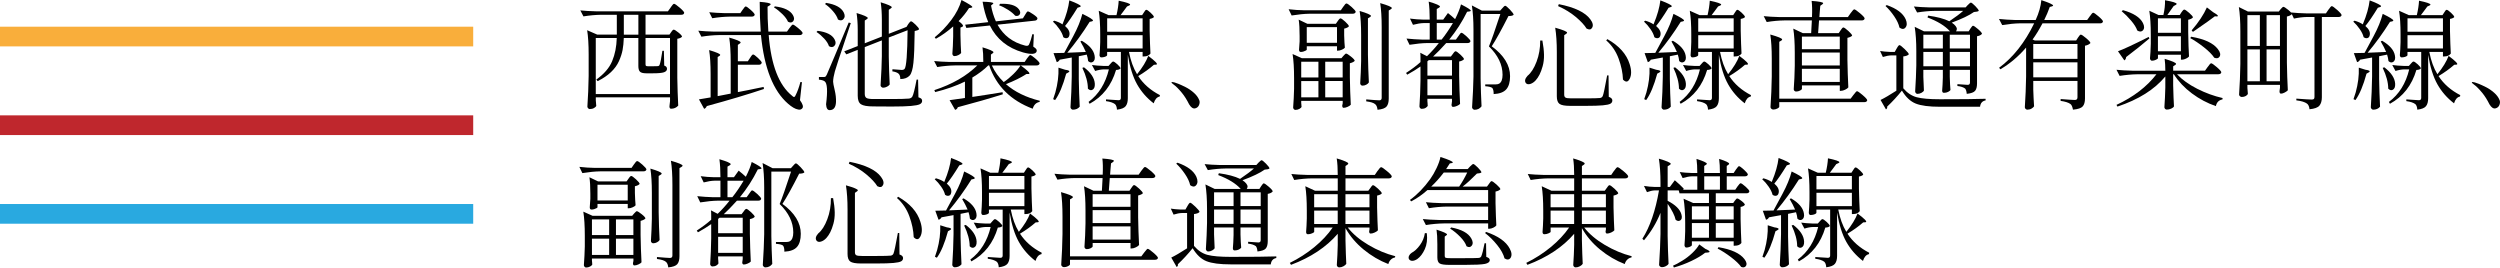 <?xml version="1.0" encoding="UTF-8"?>
<svg id="_レイヤー_2" data-name="レイヤー 2" xmlns="http://www.w3.org/2000/svg" viewBox="0 0 253.78 27.156">
  <defs>
    <style>
      .cls-1 {
        stroke: #f9ae3b;
      }

      .cls-1, .cls-2, .cls-3 {
        fill: none;
        stroke-miterlimit: 10;
        stroke-width: 2px;
      }

      .cls-4 {
        stroke-width: 0px;
      }

      .cls-2 {
        stroke: #bf272d;
      }

      .cls-3 {
        stroke: #29a9e0;
      }
    </style>
  </defs>
  <g id="_レイヤー_1-2" data-name="レイヤー 1">
    <line class="cls-1" y1="3.71" x2="48.036" y2="3.71"/>
    <line class="cls-2" y1="12.71" x2="48.036" y2="12.71"/>
    <line class="cls-3" y1="21.71" x2="48.036" y2="21.71"/>
    <g>
      <path class="cls-4" d="m67.802,1.148l.27-.375c.016-.023.037-.055.064-.094s.051-.07.07-.094.039-.049.059-.076.037-.049.053-.064.033-.029.053-.041.037-.018.053-.018c.078,0,.27.131.574.393s.457.436.457.521c-.023.133-.121.199-.293.199h-3.633v2.016h2.426l.176-.258c.016-.016.033-.039.053-.07s.037-.055.053-.07.031-.033.047-.053.033-.033.053-.041.037-.012.053-.012c.078,0,.238.098.48.293s.363.336.363.422c-.086.102-.246.172-.48.211v3.961c.016.992.047,1.934.094,2.824-.188.211-.43.316-.727.316-.109,0-.164-.082-.164-.246.023-.148.043-.324.059-.527v-.387h-7.535v.316c.023.336.039.523.047.562-.031.07-.107.141-.229.211s-.268.105-.439.105c-.055,0-.107-.027-.158-.082s-.076-.109-.076-.164c.07-1.031.113-2.07.129-3.117v-2.18c0-1.008-.051-1.828-.152-2.461l1.02.445h1.992V1.5h-1.582c-.578.008-1.18.062-1.805.164l-.316-.609c.438.047.973.078,1.605.094h7.289Zm-5.191,2.707h-2.133v5.695h7.535V3.855h-2.484v2.66c0,.086.016.143.047.17s.102.041.211.041h.504c.273,0,.441-.004.504-.012.078-.016.129-.051.152-.105.094-.242.191-.727.293-1.453h.152l.035,1.5c.188.062.281.172.281.328,0,.164-.102.281-.305.352s-.578.105-1.125.105h-.668c-.32,0-.535-.055-.645-.164s-.164-.301-.164-.574v-2.848h-1.477c-.016.453-.057.857-.123,1.213s-.189.734-.369,1.137-.451.775-.814,1.119-.814.648-1.354.914l-.129-.164c.781-.555,1.316-1.176,1.605-1.863s.445-1.473.469-2.355Zm.715-2.355v2.016h1.477V1.5h-1.477Z"/>
      <path class="cls-4" d="m79.884,3.211l.258-.363c.172-.234.285-.352.34-.352.078,0,.264.123.557.369s.439.412.439.498c-.039.133-.141.199-.305.199h-3.141c.242,3.039,1.035,5.094,2.379,6.164.062.062.113.1.152.111s.074.006.105-.018.062-.074.094-.152c.18-.344.344-.793.492-1.348l.152.023-.199,1.828c.281.391.363.66.246.809-.094.125-.227.174-.398.146s-.346-.094-.521-.199-.354-.236-.533-.393c-1.508-1.305-2.426-3.629-2.754-6.973h-4.242c-.578.008-1.18.062-1.805.164l-.316-.609c.438.047.973.078,1.605.094h4.734c-.07-.961-.105-1.969-.105-3.023.742.055,1.113.137,1.113.246,0,.031-.035.07-.105.117l-.211.129c-.008.766.02,1.609.082,2.531h1.887Zm-3.973,3.012l.234-.352c.016-.023.037-.057.064-.1s.049-.074.064-.094.035-.043.059-.07.045-.047.064-.059.037-.018.053-.018c.078,0,.244.119.498.357s.381.4.381.486c-.039.133-.137.199-.293.199h-2.133v2.777c.555-.102,1.426-.277,2.613-.527l.035.211c-1.602.539-3.535,1.117-5.801,1.734-.062.148-.152.242-.27.281l-.527-.961c.031-.008.426-.074,1.184-.199v-2.367c0-1.008-.051-1.82-.152-2.438.758.227,1.133.391,1.125.492,0,.031-.027.066-.082.105l-.176.105v3.973c.141-.031.361-.074.662-.129s.521-.098.662-.129v-3.223c0-1.008-.051-1.828-.152-2.461.773.219,1.16.383,1.16.492,0,.039-.031.078-.094.117l-.188.129v1.664h1.008Zm-.762-4.887l.223-.328c.023-.023.049-.055.076-.094s.051-.072.07-.1.041-.055.064-.082.045-.047.064-.059.037-.018.053-.018c.078,0,.25.119.516.357s.398.4.398.486c-.031.125-.137.188-.316.188h-2.191c-.578.008-1.18.062-1.805.164l-.305-.609c.438.047.969.078,1.594.094h1.559Zm3.422-.586l.082-.105c.953.117,1.566.414,1.84.891.148.258.152.469.012.633-.133.141-.305.152-.516.035-.102-.242-.291-.5-.568-.773s-.561-.5-.85-.68Z"/>
      <path class="cls-4" d="m82.884,3.246l.117-.117c.906.117,1.48.41,1.723.879.141.266.133.48-.023.645-.141.156-.324.168-.551.035-.078-.25-.24-.508-.486-.773s-.506-.488-.779-.668Zm.246,4.57h.516c.047,0,.082-.004.105-.012s.051-.029.082-.064.062-.088.094-.158c.344-.789,1.086-2.555,2.227-5.297l.211.059c-.109.344-.301.92-.574,1.729s-.504,1.498-.691,2.068-.305.941-.352,1.113c-.117.43-.176.777-.176,1.043,0,.117.053.396.158.838s.15.846.135,1.213c-.023.555-.238.832-.645.832-.219,0-.34-.199-.363-.598.172-1.367.121-2.145-.152-2.332-.125-.086-.316-.141-.574-.164v-.27Zm.621-7.406l.105-.117c.922.141,1.516.457,1.781.949.148.281.145.512-.012.691-.141.164-.328.18-.562.047-.078-.266-.248-.549-.51-.85s-.529-.541-.803-.721Zm7.641,7.617c0-.266-.062-.451-.188-.557s-.332-.182-.621-.229l.012-.211c.562.047.875.07.938.07.133,0,.23-.035.293-.105.18-.211.281-1.52.305-3.926l-1.91.738v1.945c.016.992.047,1.934.094,2.824-.047.078-.137.152-.27.223s-.266.105-.398.105c-.062,0-.121-.025-.176-.076s-.082-.104-.082-.158c.078-1.25.121-2.238.129-2.965v-1.605l-1.734.68v4.758c0,.195.057.33.17.404s.357.111.732.111h1.84c.812,0,1.398-.016,1.758-.047.148-.023.258-.09.328-.199.109-.195.254-.77.434-1.723h.152l.035,1.793c.148.047.248.098.299.152s.076.125.076.211c0,.148-.078.262-.234.34s-.457.137-.902.176-1.098.059-1.957.059l-1.863-.012c-.609,0-1.025-.072-1.248-.217s-.334-.432-.334-.861v-4.664l-1.16.457-.211-.305,1.371-.539v-1.641c0-.617-.039-1.188-.117-1.711.75.227,1.129.395,1.137.504,0,.039-.031.078-.094.117l-.211.141v2.309l1.734-.68v-1.711c0-.648-.039-1.238-.117-1.77.742.227,1.117.395,1.125.504,0,.031-.035.07-.105.117l-.199.141v2.438l1.793-.703.035-.012h-.023l.176-.281c.016-.016.035-.041.059-.076s.043-.061.059-.076.033-.035.053-.059.039-.039.059-.047.037-.012.053-.012c.07,0,.223.113.457.34s.352.383.352.469c-.07.078-.219.137-.445.176-.016,1.508-.059,2.586-.129,3.234s-.195,1.074-.375,1.277c-.219.242-.535.363-.949.363Z"/>
      <path class="cls-4" d="m104.013,6.293l.234-.352c.172-.234.281-.352.328-.352.078,0,.258.121.539.363s.422.406.422.492c-.039.133-.141.199-.305.199h-4.547c.289.633.691,1.195,1.207,1.688.328-.219.654-.488.979-.809s.568-.617.732-.891c.75.547,1.031.84.844.879h-.246c-.562.367-1.258.711-2.086,1.031.891.781,2.035,1.344,3.434,1.688l-.012.117c-.352.062-.586.293-.703.691-2.227-.836-3.699-2.301-4.418-4.395h-.094c-.438.438-.977.848-1.617,1.23v1.969c.281-.039.766-.113,1.453-.223s1.227-.195,1.617-.258l.023.211c-1.305.414-2.828.852-4.57,1.312-.031.133-.121.223-.27.27l-.562-.984,1.559-.223v-1.664c-.883.43-1.891.785-3.023,1.066l-.082-.199c1.812-.594,3.266-1.43,4.359-2.508h-2.273c-.562.008-1.16.062-1.793.164l-.316-.609c.438.047.969.078,1.594.094h3.398c0-.609-.027-1.105-.082-1.488.742.227,1.113.395,1.113.504,0,.031-.027.066-.082.105l-.176.129v.75h3.422Zm-9.129-2.508c.609-.492,1.168-1.074,1.676-1.746s.855-1.352,1.043-2.039c.734.383,1.102.621,1.102.715,0,.031-.039.055-.117.07l-.223.035c-.273.438-.625.879-1.055,1.324.383.281.52.465.41.551-.016.008-.035.02-.059.035l-.164.07v.727c.016.781.039,1.398.07,1.852-.047.07-.139.141-.275.211s-.271.105-.404.105c-.062,0-.113-.025-.152-.076s-.059-.107-.059-.17c.039-.445.066-1.031.082-1.758v-1.008c-.555.492-1.141.91-1.758,1.254l-.117-.152Zm8.953-1.922l.211-.34c.016-.031.037-.066.064-.105s.049-.072.064-.1.033-.055.053-.082.039-.047.059-.059.037-.018.053-.018c.078,0,.26.098.545.293s.428.332.428.41c-.016.141-.105.219-.27.234l-3.785.41c.609,1.094,1.543,1.801,2.801,2.121.211.055.344.02.398-.105.133-.289.246-.641.34-1.055l.152.023-.059,1.242c.164.109.268.197.311.264s.053.143.029.229c-.102.289-.562.32-1.383.094-1.57-.453-2.691-1.363-3.363-2.73l-2.391.246-.117-.328,2.344-.258c-.258-.609-.449-1.301-.574-2.074.719.016,1.082.07,1.09.164,0,.023-.027.055-.082.094l-.152.129c.102.562.266,1.098.492,1.605l2.742-.305Zm-2.414-1.324l.094-.152c.969-.039,1.605.145,1.91.551.164.211.184.398.059.562-.102.117-.246.148-.434.094-.164-.195-.404-.395-.721-.598s-.619-.355-.908-.457Z"/>
      <path class="cls-4" d="m107.856,2.473c0-.008.004-.02.012-.035s.012-.027.012-.035c.359-.852.582-1.641.668-2.367.781.297,1.168.496,1.16.598,0,.031-.035.059-.105.082l-.223.07c-.516.844-.938,1.461-1.266,1.852.359.305.508.613.445.926-.039.211-.152.316-.34.316-.094,0-.188-.035-.281-.105-.062-.258-.195-.533-.398-.826s-.422-.545-.656-.756l.129-.094c.336.094.617.219.844.375Zm.258,4.605c.359.047.496.121.41.223-.023.023-.059.047-.105.07l-.188.105c-.328,1.203-.703,2.098-1.125,2.684l-.199-.094c.086-.234.16-.461.223-.68.242-.875.348-1.715.316-2.52l.668.211Zm.223-1.723c1.047-.047,1.676-.074,1.887-.082-.133-.312-.316-.668-.551-1.066l.141-.07c.773.453,1.207.957,1.301,1.512.062.32-.004.535-.199.645-.141.086-.293.055-.457-.094-.023-.227-.07-.445-.141-.656-.094.016-.229.043-.404.082s-.311.066-.404.082v2.309c.016.977.047,1.914.094,2.812-.164.203-.398.305-.703.305-.055,0-.107-.027-.158-.082s-.076-.109-.076-.164c.07-1.031.113-2.07.129-3.117v-1.934c-.68.125-1.086.199-1.219.223-.078.141-.18.223-.305.246l-.328-.914c.117,0,.48-.008,1.09-.023.141-.25.445-.816.914-1.699.438-.812.746-1.566.926-2.262.719.344,1.078.57,1.078.68,0,.031-.039.059-.117.082l-.223.047c-.703,1.125-1.461,2.172-2.273,3.141Zm1.535,1.535l.164-.059c.703.539,1.07,1.098,1.102,1.676.016.328-.074.535-.27.621-.141.062-.285.02-.434-.129,0-.625-.188-1.328-.562-2.109Zm2.695.152h-.504c-.281.008-.578.062-.891.164l-.328-.609c.32.047.707.078,1.16.094h.527l.188-.211c.016-.016.039-.041.07-.076s.057-.062.076-.082.041-.037.064-.053.047-.023.07-.023c.078,0,.223.096.434.287s.316.33.316.416c-.078.094-.23.145-.457.152-.461,1.562-1.355,2.707-2.684,3.434l-.105-.188c1.031-.773,1.719-1.875,2.062-3.305Zm3.375-5.508l.176-.27c.016-.023.037-.055.064-.094s.047-.068.059-.088.029-.039.053-.059.047-.029.07-.029c.078,0,.227.102.445.305s.328.348.328.434c-.07.086-.215.148-.434.188v1.207c.023,1,.051,1.77.082,2.309-.141.195-.367.293-.68.293h-.117v-.457h-1.383c.172.891.445,1.645.82,2.262.555-.688.934-1.309,1.137-1.863.711.531.992.824.844.879-.023.008-.047.012-.07.012l-.199.012c-.453.398-.984.781-1.594,1.148.523.805,1.258,1.449,2.203,1.934l-.023.141c-.281.055-.484.285-.609.691-.703-.539-1.266-1.184-1.688-1.934s-.734-1.746-.938-2.988v4.406c0,.352-.072.619-.217.803s-.439.303-.885.357c-.016-.266-.082-.453-.199-.562-.195-.148-.5-.25-.914-.305v-.176c.711.055,1.137.082,1.277.082.156,0,.234-.078.234-.234v-4.664h-1.395v.328c0,.023-.023.053-.07.088s-.119.066-.217.094-.205.041-.322.041c-.047,0-.086-.023-.117-.07s-.047-.102-.047-.164c.031-.336.055-.777.07-1.324v-.773c0-.992-.051-1.793-.152-2.402l.996.445h.809c.125-.531.199-1.02.223-1.465.781.164,1.168.297,1.16.398,0,.031-.035.062-.105.094l-.211.094c-.062.094-.172.242-.328.445s-.266.348-.328.434h2.191Zm.047,1.688v-1.359h-3.598v1.359h3.598Zm-3.598.352v1.348h3.598v-1.348h-3.598Z"/>
      <path class="cls-4" d="m120.712,10.594c-.234-.469-.48-.859-.738-1.172-.328-.398-.609-.68-.844-.844-.148-.109-.219-.18-.211-.211.016-.055.117-.055.305,0,.07.016.203.062.398.141s.438.189.727.334.564.332.826.562.443.471.545.721c.078.148.08.32.006.516s-.213.316-.416.363c-.211.039-.41-.098-.598-.41Z"/>
      <path class="cls-4" d="m137.305,1.395h-4.395c-.508.008-1.105.066-1.793.176l-.305-.633c.531.062,1.062.098,1.594.105h3.703l.234-.34c.016-.023.037-.051.064-.082s.049-.059.064-.082.033-.049.053-.076.037-.047.053-.059.033-.023.053-.035.037-.018.053-.018c.078,0,.254.121.527.363s.41.406.41.492c-.031.125-.137.188-.316.188Zm-5.215,8.848v.223c.008.055.014.109.018.164s.006.096.006.123.004.053.012.076c-.016.078-.088.152-.217.223s-.268.105-.416.105c-.055,0-.105-.025-.152-.076s-.07-.107-.07-.17c.047-.617.078-1.246.094-1.887v-1.09c0-1-.051-1.816-.152-2.449l.938.422h4.02l.188-.223c.148-.164.242-.246.281-.246.078,0,.244.102.498.305s.381.348.381.434c-.07.094-.234.176-.492.246v1.43c.016.984.047,1.91.094,2.777-.055.07-.158.141-.311.211s-.291.105-.416.105c-.094,0-.141-.078-.141-.234.008-.008.023-.082.047-.223v-.246h-4.207Zm3.516-7.828l.188-.27c.016-.023.039-.057.07-.1s.057-.074.076-.094.041-.039.064-.059.047-.029.07-.029c.078,0,.24.113.486.34s.369.383.369.469c-.078.102-.238.18-.48.234v.68c.016.539.039.957.07,1.254-.039.062-.135.129-.287.199s-.291.105-.416.105h-.094v-.445h-3.07v.34c0,.023-.029.053-.088.088s-.137.068-.234.1-.193.047-.287.047c-.117,0-.176-.078-.176-.234.016-.109.035-.391.059-.844v-.539c0-.703-.031-1.258-.094-1.664l.879.422h2.895Zm-1.77,5.449v-1.594h-1.746v1.594h1.746Zm0,.363h-1.746v1.652h1.746v-1.652Zm-1.184-5.473v1.594h3.07v-1.594h-3.07Zm3.645,5.109v-1.594h-1.77v1.594h1.77Zm-1.77.363v1.652h1.77v-1.652h-1.77Zm3.645-2.027v-2.625c0-1.008-.051-1.828-.152-2.461.766.227,1.148.395,1.148.504,0,.039-.031.078-.094.117l-.211.129v3.691c.016.977.047,1.914.094,2.812-.047.086-.133.162-.258.229s-.254.1-.387.1c-.07,0-.127-.025-.17-.076s-.064-.107-.064-.17c.047-.734.078-1.484.094-2.25Zm2.086,3.727V2.777c0-1.008-.051-1.828-.152-2.461.789.227,1.184.395,1.184.504,0,.031-.035.07-.105.117l-.211.129v8.941c0,.359-.072.627-.217.803s-.451.287-.92.334c-.031-.273-.109-.461-.234-.562-.156-.141-.461-.238-.914-.293v-.199c.734.062,1.176.094,1.324.094.164,0,.246-.086.246-.258Z"/>
      <path class="cls-4" d="m147.278,5.742l.199-.258c.016-.023.039-.057.07-.1s.057-.074.076-.094.041-.039.064-.059.047-.029.07-.029c.078,0,.24.113.486.34s.369.383.369.469c-.094.109-.258.188-.492.234v1.477c.016.992.047,1.934.094,2.824-.055.07-.158.139-.311.205s-.283.1-.393.1-.164-.078-.164-.234c.008-.031.014-.061.018-.088s.008-.062.012-.105.01-.084.018-.123v-.27h-2.496v.246c.008.07.014.137.018.199s.006.111.006.146.004.068.012.1c-.023.078-.092.152-.205.223s-.252.105-.416.105c-.055,0-.105-.025-.152-.076s-.07-.107-.07-.17c.055-.789.09-1.66.105-2.613v-1.441c-.398.281-.848.559-1.348.832l-.117-.176c.578-.375,1.066-.742,1.465-1.102v-.445c0-.227-.008-.395-.023-.504l.68.352c.43-.414.832-.859,1.207-1.336h-1.184c-.508.008-1.105.066-1.793.176l-.305-.633c.531.055,1.059.09,1.582.105h.773v-1.676h-.609c-.312.008-.676.066-1.09.176l-.305-.633c.453.062.91.098,1.371.105h.633c0-.727-.035-1.336-.105-1.828.766.227,1.148.395,1.148.504,0,.031-.035.07-.105.117l-.223.129v1.078h.656l.48-.668c.258.203.5.41.727.621.297-.586.496-1.086.598-1.5.656.328.988.543.996.645,0,.031-.043.055-.129.07l-.246.035c-.508,1.023-1.113,1.965-1.816,2.824h.68l.246-.34c.023-.031.061-.084.111-.158s.09-.125.117-.152.057-.041.088-.041c.078,0,.25.121.516.363s.398.406.398.492c-.031.125-.129.188-.293.188h-2.168c-.531.586-.977,1.043-1.336,1.371h1.805Zm.117,1.934v-1.57h-2.355l-.141.117v1.453h2.496Zm-2.496.363v1.629h2.496v-1.629h-2.496Zm2.59-5.695h-1.641v1.676h.492c.367-.453.75-1.012,1.148-1.676Zm4.816-.926h-2.004v6.562c.016.977.047,1.914.094,2.812-.172.234-.41.352-.715.352-.055,0-.109-.027-.164-.082s-.082-.109-.082-.164c.078-1.18.125-2.219.141-3.117V3.012c0-.961-.055-1.781-.164-2.461l1.02.527h1.852l.223-.246c.023-.023.051-.053.082-.088s.057-.062.076-.082.041-.037.064-.053.047-.023.07-.023c.07,0,.23.131.48.393s.375.436.375.521c-.078.086-.254.129-.527.129-.719,1.414-1.285,2.438-1.699,3.07,1.242.914,1.863,1.926,1.863,3.035,0,.594-.127,1.037-.381,1.33s-.682.455-1.283.486c0-.305-.047-.512-.141-.621-.117-.094-.355-.152-.715-.176v-.188h1.078c.133,0,.242-.023.328-.07.234-.133.352-.434.352-.902,0-1.023-.461-1.984-1.383-2.883.234-.547.621-1.645,1.16-3.293Z"/>
      <path class="cls-4" d="m156.348,4.113h.223c.102.547.156,1.029.164,1.447s-.037.803-.135,1.154-.205.641-.322.867-.246.418-.387.574c-.172.188-.355.311-.551.369s-.344.029-.445-.088c-.148-.203-.094-.449.164-.738.359-.289.666-.768.92-1.436s.377-1.385.369-2.15Zm1.688,5.66v-4.5c0-.961-.055-1.781-.164-2.461.805.227,1.207.395,1.207.504,0,.039-.031.078-.094.117l-.199.141v6.035c0,.148.045.248.135.299s.283.076.58.076h1.5c.734,0,1.207-.012,1.418-.035.141-.023.234-.094.281-.211.078-.18.227-.875.445-2.086h.141l.023,2.18c.242.078.363.199.363.363,0,.148-.066.26-.199.334s-.391.129-.773.164-.953.053-1.711.053h-1.594c-.539,0-.9-.066-1.084-.199s-.275-.391-.275-.773Zm.164-9.246l.035-.105c1.617.32,2.684.832,3.199,1.535.258.344.32.629.188.855-.109.195-.285.23-.527.105-.016,0-.027-.004-.035-.012-.219-.359-.584-.754-1.096-1.184s-1.111-.797-1.799-1.102l.035-.094Zm4.969,3.445c1.195.68,1.949,1.527,2.262,2.543.195.609.195,1.105,0,1.488-.141.273-.312.344-.516.211-.055-.031-.109-.078-.164-.141-.023-.672-.17-1.377-.439-2.115s-.689-1.357-1.26-1.857l.117-.129Z"/>
      <path class="cls-4" d="m167.856,2.473c0-.008.004-.02.012-.035s.012-.027.012-.035c.359-.852.582-1.641.668-2.367.781.297,1.168.496,1.16.598,0,.031-.035.059-.105.082l-.223.07c-.516.844-.938,1.461-1.266,1.852.359.305.508.613.445.926-.039.211-.152.316-.34.316-.094,0-.188-.035-.281-.105-.062-.258-.195-.533-.398-.826s-.422-.545-.656-.756l.129-.094c.336.094.617.219.844.375Zm.258,4.605c.359.047.496.121.41.223-.023.023-.059.047-.105.07l-.188.105c-.328,1.203-.703,2.098-1.125,2.684l-.199-.094c.086-.234.16-.461.223-.68.242-.875.348-1.715.316-2.52l.668.211Zm.223-1.723c1.047-.047,1.676-.074,1.887-.082-.133-.312-.316-.668-.551-1.066l.141-.07c.773.453,1.207.957,1.301,1.512.062.32-.004.535-.199.645-.141.086-.293.055-.457-.094-.023-.227-.07-.445-.141-.656-.094.016-.229.043-.404.082s-.311.066-.404.082v2.309c.016.977.047,1.914.094,2.812-.164.203-.398.305-.703.305-.055,0-.107-.027-.158-.082s-.076-.109-.076-.164c.07-1.031.113-2.07.129-3.117v-1.934c-.68.125-1.086.199-1.219.223-.078.141-.18.223-.305.246l-.328-.914c.117,0,.48-.008,1.09-.023.141-.25.445-.816.914-1.699.438-.812.746-1.566.926-2.262.719.344,1.078.57,1.078.68,0,.031-.039.059-.117.082l-.223.047c-.703,1.125-1.461,2.172-2.273,3.141Zm1.535,1.535l.164-.059c.703.539,1.07,1.098,1.102,1.676.016.328-.074.535-.27.621-.141.062-.285.02-.434-.129,0-.625-.188-1.328-.562-2.109Zm2.695.152h-.504c-.281.008-.578.062-.891.164l-.328-.609c.32.047.707.078,1.16.094h.527l.188-.211c.016-.016.039-.041.07-.076s.057-.062.076-.082.041-.037.064-.053.047-.023.07-.023c.078,0,.223.096.434.287s.316.33.316.416c-.078.094-.23.145-.457.152-.461,1.562-1.355,2.707-2.684,3.434l-.105-.188c1.031-.773,1.719-1.875,2.062-3.305Zm3.375-5.508l.176-.27c.016-.023.037-.055.064-.094s.047-.068.059-.088.029-.039.053-.059.047-.029.07-.029c.078,0,.227.102.445.305s.328.348.328.434c-.07.086-.215.148-.434.188v1.207c.023,1,.051,1.77.082,2.309-.141.195-.367.293-.68.293h-.117v-.457h-1.383c.172.891.445,1.645.82,2.262.555-.688.934-1.309,1.137-1.863.711.531.992.824.844.879-.023.008-.047.012-.07.012l-.199.012c-.453.398-.984.781-1.594,1.148.523.805,1.258,1.449,2.203,1.934l-.023.141c-.281.055-.484.285-.609.691-.703-.539-1.266-1.184-1.688-1.934s-.734-1.746-.938-2.988v4.406c0,.352-.072.619-.217.803s-.439.303-.885.357c-.016-.266-.082-.453-.199-.562-.195-.148-.5-.25-.914-.305v-.176c.711.055,1.137.082,1.277.082.156,0,.234-.078.234-.234v-4.664h-1.395v.328c0,.023-.023.053-.07.088s-.119.066-.217.094-.205.041-.322.041c-.047,0-.086-.023-.117-.07s-.047-.102-.047-.164c.031-.336.055-.777.07-1.324v-.773c0-.992-.051-1.793-.152-2.402l.996.445h.809c.125-.531.199-1.02.223-1.465.781.164,1.168.297,1.16.398,0,.031-.035.062-.105.094l-.211.094c-.062.094-.172.242-.328.445s-.266.348-.328.434h2.191Zm.047,1.688v-1.359h-3.598v1.359h3.598Zm-3.598.352v1.348h3.598v-1.348h-3.598Z"/>
      <path class="cls-4" d="m186.653,3.363l.188-.281c.016-.016.033-.039.053-.07s.035-.055.047-.07.027-.035.047-.059.035-.041.047-.053.025-.021.041-.029.031-.012.047-.012c.078,0,.246.117.504.352s.387.395.387.48c-.086.094-.246.168-.48.223v2.215c.016.977.047,1.914.094,2.812-.055.078-.162.156-.322.234s-.303.117-.428.117h-.117v-.551h-3.844v.34c0,.055-.062.115-.188.182s-.262.1-.41.1c-.062,0-.117-.023-.164-.07s-.07-.102-.07-.164c.055-.727.09-1.52.105-2.379v-1.312c0-1.008-.051-1.828-.152-2.461l.961.457h.855c.023-.359.047-.789.07-1.289h-2.777c-.578.008-1.18.062-1.805.164l-.305-.598c.438.047.969.078,1.594.094h3.305c.031-.68.02-1.227-.035-1.641.773.055,1.164.133,1.172.234,0,.031-.031.07-.094.117l-.199.141c-.016.133-.033.334-.053.604s-.033.451-.041.545h2.895l.27-.387c.023-.031.053-.068.088-.111s.064-.08.088-.111.047-.061.07-.088.047-.049.07-.064.043-.023.059-.023c.078,0,.273.133.586.398s.469.441.469.527c-.023.133-.125.199-.305.199h-4.324c-.023.414-.055.844-.094,1.289h2.098Zm-6.035,6.656h7.242l.281-.375c.195-.258.316-.387.363-.387.078,0,.271.133.58.398s.463.441.463.527c-.031.125-.133.188-.305.188h-8.625v.457c0,.062-.066.127-.199.193s-.27.1-.41.1c-.07,0-.135-.025-.193-.076s-.088-.107-.088-.17c.07-1.031.113-2.07.129-3.117v-1.793c0-1.008-.051-1.828-.152-2.461.805.227,1.207.395,1.207.504,0,.039-.031.078-.094.117l-.199.117v5.777Zm6.141-5.027v-1.277h-3.844v1.277h3.844Zm0,.34h-3.844v1.312h3.844v-1.312Zm-3.844,1.652v1.336h3.844v-1.336h-3.844Z"/>
      <path class="cls-4" d="m192.337,5.273l.199-.352c.016-.023.035-.057.059-.1s.043-.074.059-.094.033-.043.053-.07.039-.047.059-.059.037-.018.053-.018c.07,0,.246.135.527.404s.422.447.422.533c-.094.109-.281.18-.562.211v3.234c.398.469.852.771,1.359.908s1.297.205,2.367.205c2.148,0,3.691-.016,4.629-.047v.164c-.336.062-.523.277-.562.645h-4.066c-1.102,0-1.922-.107-2.461-.322s-1.008-.654-1.406-1.318c-.461.578-.961,1.121-1.5,1.629.031.109-.008.203-.117.281l-.551-.961c.391-.188.926-.5,1.605-.938v-3.586h-.504c-.266.008-.555.062-.867.164l-.281-.609c.281.047.617.078,1.008.094h.48Zm-.938-4.664l.129-.094c1.008.352,1.648.832,1.922,1.441.156.367.145.652-.035.855-.156.172-.355.168-.598-.012-.07-.344-.246-.723-.527-1.137s-.578-.766-.891-1.055Zm8.449,2.566l.176-.281c.125-.188.211-.281.258-.281.078,0,.25.115.516.346s.398.389.398.475c-.102.125-.27.207-.504.246v4.793c0,.336-.064.584-.193.744s-.412.264-.85.311c-.023-.258-.078-.438-.164-.539-.18-.133-.441-.219-.785-.258v-.188c.562.047.91.07,1.043.07.156,0,.234-.078.234-.234v-1.289h-2.051v.703c.016.578.039,1.027.07,1.348-.039.062-.119.125-.24.188s-.264.094-.428.094c-.117,0-.176-.078-.176-.234.031-.336.055-.777.07-1.324v-.773h-1.98v.715c.023.75.043,1.211.059,1.383-.031.078-.113.154-.246.229s-.273.111-.422.111c-.055,0-.105-.027-.152-.082s-.07-.109-.07-.164c.062-.961.102-1.844.117-2.648v-1.453c0-.961-.055-1.781-.164-2.461l.938.457h2.648l-.023-.023c-.492-.539-1.246-1-2.262-1.383l.059-.188c.914.125,1.633.316,2.156.574.648-.438,1.117-.789,1.406-1.055h-2.883c-.562.008-1.16.062-1.793.164l-.328-.609c.438.047.969.078,1.594.094h3.656l.211-.234c.172-.172.277-.258.316-.258.07,0,.223.119.457.357s.352.4.352.486c-.07.062-.234.102-.492.117-.469.336-1.219.695-2.25,1.078.172.109.303.225.393.346s.131.223.123.305-.035.158-.082.229h1.289Zm-2.625,1.746v-1.395h-1.98v1.395h1.98Zm-1.98.352v1.453h1.98v-1.453h-1.98Zm4.734-.352v-1.395h-2.051v1.395h2.051Zm-2.051.352v1.453h2.051v-1.453h-2.051Z"/>
      <path class="cls-4" d="m210.759,4.102l.188-.293c.016-.016.033-.039.053-.07s.035-.055.047-.07.027-.035.047-.059.035-.041.047-.053.025-.021.041-.029.031-.012.047-.012c.078,0,.26.121.545.363s.428.406.428.492c-.117.133-.301.223-.551.27v5.355c0,.359-.076.627-.229.803s-.482.287-.99.334c-.055-.297-.141-.488-.258-.574-.203-.148-.535-.254-.996-.316v-.188c.797.062,1.281.094,1.453.094s.258-.09.258-.27v-1.664h-4.488v.891c.016.531.043,1.094.082,1.688-.047.078-.133.154-.258.229s-.27.111-.434.111c-.055,0-.109-.025-.164-.076s-.082-.107-.082-.17c.07-1.031.113-2.07.129-3.117v-2.941c-.789.914-1.66,1.648-2.613,2.203l-.129-.152c1.43-1.062,2.617-2.566,3.562-4.512h-1.441c-.516.008-1.117.066-1.805.176l-.328-.621c.523.055,1.059.09,1.605.105h2.121c.328-.719.52-1.391.574-2.016.797.266,1.195.449,1.195.551,0,.031-.039.059-.117.082l-.223.059c-.156.445-.344.887-.562,1.324h4.359l.258-.363c.023-.023.051-.057.082-.1s.057-.078.076-.105.041-.055.064-.082.047-.049.07-.064.043-.023.059-.023c.078,0,.264.127.557.381s.439.424.439.51c-.031.125-.129.188-.293.188h-5.848c-.344.648-.68,1.195-1.008,1.641l.223.094h4.207Zm.129,1.875v-1.512h-4.488v1.512h4.488Zm-4.488.352v1.523h4.488v-1.523h-4.488Z"/>
      <path class="cls-4" d="m223.837,7.172l.27-.375c.023-.023.051-.057.082-.1s.057-.078.076-.105.041-.055.064-.082.047-.049.07-.064.043-.023.059-.023c.078,0,.27.131.574.393s.457.436.457.521c-.023.133-.125.199-.305.199h-4.195c.523.555,1.209,1.047,2.057,1.477s1.705.742,2.572.938l-.012.141c-.367.07-.59.297-.668.68-.867-.297-1.678-.727-2.432-1.289s-1.365-1.211-1.834-1.945h-.07v1.113c.023.93.051,1.645.082,2.145-.039.086-.133.162-.281.229s-.297.1-.445.1c-.07,0-.129-.025-.176-.076s-.07-.107-.07-.17c.047-.656.078-1.32.094-1.992v-1.125c-1.102,1.328-2.723,2.348-4.863,3.059l-.094-.176c1.719-.797,3.07-1.832,4.055-3.105h-1.945c-.562.008-1.16.062-1.793.164l-.316-.621c.438.047.969.078,1.594.094h3.363c0-.453-.023-.855-.07-1.207.781.234,1.168.406,1.16.516,0,.039-.031.078-.094.117l-.199.129v.445h3.234Zm-8.191-1.043c-.219-.305-.434-.613-.645-.926.562-.203,1.602-.688,3.117-1.453l.07.152c-.68.586-1.465,1.215-2.355,1.887-.023.172-.086.285-.188.34Zm-.27-4.992l.129-.105c1.062.297,1.738.73,2.027,1.301.164.328.16.582-.012.762-.148.141-.336.141-.562,0-.102-.297-.309-.629-.621-.996s-.633-.688-.961-.961Zm5.895.387l.176-.281c.016-.016.035-.041.059-.076s.043-.061.059-.076.033-.035.053-.059.039-.039.059-.047.037-.012.053-.012c.078,0,.244.111.498.334s.381.377.381.463c-.094.109-.254.188-.48.234v1.266c.016,1.047.043,1.867.082,2.461-.047.07-.146.143-.299.217s-.283.111-.393.111h-.129v-.504h-2.332v.352c0,.039-.066.092-.199.158s-.27.1-.41.1c-.055,0-.102-.025-.141-.076s-.059-.107-.059-.17c.039-.367.066-.867.082-1.5v-.867c0-1.008-.051-1.828-.152-2.461l.938.434h.492c.125-.539.18-1.039.164-1.5.789.141,1.184.266,1.184.375,0,.031-.035.066-.105.105l-.199.105c-.062.094-.172.248-.328.463s-.262.365-.316.451h1.266Zm.117,1.805v-1.465h-2.332v1.465h2.332Zm-2.332.352v1.523h2.332v-1.523h-2.332Zm3.281.188l.094-.141c1.344.227,2.246.645,2.707,1.254.25.32.305.582.164.785-.109.156-.285.188-.527.094-.211-.32-.559-.672-1.043-1.055s-.949-.695-1.395-.938Zm.141-.785c.711-.828,1.227-1.605,1.547-2.332l.645.492c.344.195.5.324.469.387-.008.023-.043.035-.105.035l-.199-.012c-.25.203-.992.73-2.227,1.582l-.129-.152Z"/>
      <path class="cls-4" d="m228.138,8.613v.316c.023.352.039.547.047.586-.023.086-.094.162-.211.229s-.254.1-.41.1c-.062,0-.123-.025-.182-.076s-.088-.104-.088-.158c.07-1.031.113-2.07.129-3.117v-3.316c0-1.008-.051-1.828-.152-2.461l.926.457h3.129l.188-.246c.141-.156.23-.234.27-.234.078,0,.242.102.492.305s.375.348.375.434c-.086.109-.254.191-.504.246v4.664c.016.992.047,1.934.094,2.824-.062.07-.166.145-.311.223s-.271.117-.381.117c-.102,0-.152-.082-.152-.246l.047-.352v-.293h-3.305Zm1.266-3.949V1.535h-1.266v3.129h1.266Zm0,.352h-1.266v3.234h1.266v-3.234Zm2.039-.352V1.535h-1.359v3.129h1.359Zm-1.359.352v3.234h1.359v-3.234h-1.359Zm4.863-3.293h-.738c-.43.008-.879.062-1.348.164l-.293-.621c.438.047.969.078,1.594.094h1.945l.246-.363c.023-.023.051-.057.082-.1s.057-.078.076-.105.041-.055.064-.082.047-.049.07-.064.043-.023.059-.023c.078,0,.264.131.557.393s.439.436.439.521c-.031.125-.133.188-.305.188h-1.699v8.145c0,.367-.082.65-.246.85s-.5.322-1.008.369c-.031-.281-.117-.473-.258-.574-.211-.156-.57-.266-1.078-.328v-.176c.859.062,1.379.094,1.559.094.109,0,.184-.021.223-.064s.059-.111.059-.205V1.723Z"/>
      <path class="cls-4" d="m239.856,2.473c0-.008.004-.02.012-.035s.012-.027.012-.035c.359-.852.582-1.641.668-2.367.781.297,1.168.496,1.16.598,0,.031-.035.059-.105.082l-.223.07c-.516.844-.938,1.461-1.266,1.852.359.305.508.613.445.926-.039.211-.152.316-.34.316-.094,0-.188-.035-.281-.105-.062-.258-.195-.533-.398-.826s-.422-.545-.656-.756l.129-.094c.336.094.617.219.844.375Zm.258,4.605c.359.047.496.121.41.223-.023.023-.059.047-.105.07l-.188.105c-.328,1.203-.703,2.098-1.125,2.684l-.199-.094c.086-.234.16-.461.223-.68.242-.875.348-1.715.316-2.52l.668.211Zm.223-1.723c1.047-.047,1.676-.074,1.887-.082-.133-.312-.316-.668-.551-1.066l.141-.07c.773.453,1.207.957,1.301,1.512.062.32-.004.535-.199.645-.141.086-.293.055-.457-.094-.023-.227-.07-.445-.141-.656-.094.016-.229.043-.404.082s-.311.066-.404.082v2.309c.016.977.047,1.914.094,2.812-.164.203-.398.305-.703.305-.055,0-.107-.027-.158-.082s-.076-.109-.076-.164c.07-1.031.113-2.07.129-3.117v-1.934c-.68.125-1.086.199-1.219.223-.078.141-.18.223-.305.246l-.328-.914c.117,0,.48-.008,1.09-.023.141-.25.445-.816.914-1.699.438-.812.746-1.566.926-2.262.719.344,1.078.57,1.078.68,0,.031-.039.059-.117.082l-.223.047c-.703,1.125-1.461,2.172-2.273,3.141Zm1.535,1.535l.164-.059c.703.539,1.07,1.098,1.102,1.676.016.328-.074.535-.27.621-.141.062-.285.02-.434-.129,0-.625-.188-1.328-.562-2.109Zm2.695.152h-.504c-.281.008-.578.062-.891.164l-.328-.609c.32.047.707.078,1.16.094h.527l.188-.211c.016-.016.039-.041.07-.076s.057-.062.076-.082.041-.037.064-.053.047-.023.07-.023c.078,0,.223.096.434.287s.316.33.316.416c-.078.094-.23.145-.457.152-.461,1.562-1.355,2.707-2.684,3.434l-.105-.188c1.031-.773,1.719-1.875,2.062-3.305Zm3.375-5.508l.176-.27c.016-.023.037-.055.064-.094s.047-.068.059-.088.029-.039.053-.059.047-.029.07-.029c.078,0,.227.102.445.305s.328.348.328.434c-.07.086-.215.148-.434.188v1.207c.023,1,.051,1.77.082,2.309-.141.195-.367.293-.68.293h-.117v-.457h-1.383c.172.891.445,1.645.82,2.262.555-.688.934-1.309,1.137-1.863.711.531.992.824.844.879-.023.008-.047.012-.07.012l-.199.012c-.453.398-.984.781-1.594,1.148.523.805,1.258,1.449,2.203,1.934l-.023.141c-.281.055-.484.285-.609.691-.703-.539-1.266-1.184-1.688-1.934s-.734-1.746-.938-2.988v4.406c0,.352-.072.619-.217.803s-.439.303-.885.357c-.016-.266-.082-.453-.199-.562-.195-.148-.5-.25-.914-.305v-.176c.711.055,1.137.082,1.277.082.156,0,.234-.078.234-.234v-4.664h-1.395v.328c0,.023-.023.053-.07.088s-.119.066-.217.094-.205.041-.322.041c-.047,0-.086-.023-.117-.07s-.047-.102-.047-.164c.031-.336.055-.777.07-1.324v-.773c0-.992-.051-1.793-.152-2.402l.996.445h.809c.125-.531.199-1.02.223-1.465.781.164,1.168.297,1.16.398,0,.031-.035.062-.105.094l-.211.094c-.062.094-.172.242-.328.445s-.266.348-.328.434h2.191Zm.047,1.688v-1.359h-3.598v1.359h3.598Zm-3.598.352v1.348h3.598v-1.348h-3.598Z"/>
      <path class="cls-4" d="m252.712,10.594c-.234-.469-.48-.859-.738-1.172-.328-.398-.609-.68-.844-.844-.148-.109-.219-.18-.211-.211.016-.055.117-.055.305,0,.07.016.203.062.398.141s.438.189.727.334.564.332.826.562.443.471.545.721c.078.148.08.32.006.516s-.213.316-.416.363c-.211.039-.41-.098-.598-.41Z"/>
      <path class="cls-4" d="m65.305,17.395h-4.395c-.508.008-1.105.066-1.793.176l-.305-.633c.531.062,1.062.098,1.594.105h3.703l.234-.34c.016-.023.037-.051.064-.082s.049-.059.064-.082.033-.049.053-.076.037-.047.053-.059.033-.023.053-.035.037-.018.053-.018c.078,0,.254.121.527.363s.41.406.41.492c-.031.125-.137.188-.316.188Zm-5.215,8.848v.223c.008.055.014.109.018.164s.006.096.006.123.004.053.012.076c-.016.078-.088.152-.217.223s-.268.105-.416.105c-.055,0-.105-.025-.152-.076s-.07-.107-.07-.17c.047-.617.078-1.246.094-1.887v-1.09c0-1-.051-1.816-.152-2.449l.938.422h4.02l.188-.223c.148-.164.242-.246.281-.246.078,0,.244.102.498.305s.381.348.381.434c-.07.094-.234.176-.492.246v1.43c.016.984.047,1.91.094,2.777-.055.07-.158.141-.311.211s-.291.105-.416.105c-.094,0-.141-.078-.141-.234.008-.008.023-.082.047-.223v-.246h-4.207Zm3.516-7.828l.188-.27c.016-.023.039-.057.07-.1s.057-.074.076-.094.041-.039.064-.059.047-.029.07-.029c.078,0,.24.113.486.34s.369.383.369.469c-.078.102-.238.18-.48.234v.68c.016.539.039.957.07,1.254-.039.062-.135.129-.287.199s-.291.105-.416.105h-.094v-.445h-3.07v.34c0,.023-.029.053-.088.088s-.137.068-.234.1-.193.047-.287.047c-.117,0-.176-.078-.176-.234.016-.109.035-.391.059-.844v-.539c0-.703-.031-1.258-.094-1.664l.879.422h2.895Zm-1.77,5.449v-1.594h-1.746v1.594h1.746Zm0,.363h-1.746v1.652h1.746v-1.652Zm-1.184-5.473v1.594h3.07v-1.594h-3.07Zm3.645,5.109v-1.594h-1.77v1.594h1.77Zm-1.77.363v1.652h1.77v-1.652h-1.77Zm3.645-2.027v-2.625c0-1.008-.051-1.828-.152-2.461.766.227,1.148.395,1.148.504,0,.039-.031.078-.094.117l-.211.129v3.691c.016.977.047,1.914.094,2.812-.047.086-.133.162-.258.229s-.254.1-.387.1c-.07,0-.127-.025-.17-.076s-.064-.107-.064-.17c.047-.734.078-1.484.094-2.25Zm2.086,3.727v-7.148c0-1.008-.051-1.828-.152-2.461.789.227,1.184.395,1.184.504,0,.031-.035.07-.105.117l-.211.129v8.941c0,.359-.072.627-.217.803s-.451.287-.92.334c-.031-.273-.109-.461-.234-.562-.156-.141-.461-.238-.914-.293v-.199c.734.062,1.176.094,1.324.094.164,0,.246-.086.246-.258Z"/>
      <path class="cls-4" d="m75.278,21.742l.199-.258c.016-.023.039-.057.07-.1s.057-.074.076-.094.041-.039.064-.059.047-.029.07-.029c.078,0,.24.113.486.34s.369.383.369.469c-.094.109-.258.188-.492.234v1.477c.016.992.047,1.934.094,2.824-.055.07-.158.139-.311.205s-.283.1-.393.1-.164-.078-.164-.234c.008-.031.014-.061.018-.088s.008-.062.012-.105.01-.084.018-.123v-.27h-2.496v.246c.008.07.014.137.018.199s.006.111.006.146.004.068.012.1c-.023.078-.092.152-.205.223s-.252.105-.416.105c-.055,0-.105-.025-.152-.076s-.07-.107-.07-.17c.055-.789.09-1.66.105-2.613v-1.441c-.398.281-.848.559-1.348.832l-.117-.176c.578-.375,1.066-.742,1.465-1.102v-.445c0-.227-.008-.395-.023-.504l.68.352c.43-.414.832-.859,1.207-1.336h-1.184c-.508.008-1.105.066-1.793.176l-.305-.633c.531.055,1.059.09,1.582.105h.773v-1.676h-.609c-.312.008-.676.066-1.09.176l-.305-.633c.453.062.91.098,1.371.105h.633c0-.727-.035-1.336-.105-1.828.766.227,1.148.395,1.148.504,0,.031-.035.07-.105.117l-.223.129v1.078h.656l.48-.668c.258.203.5.41.727.621.297-.586.496-1.086.598-1.5.656.328.988.543.996.645,0,.031-.043.055-.129.07l-.246.035c-.508,1.023-1.113,1.965-1.816,2.824h.68l.246-.34c.023-.031.061-.084.111-.158s.09-.125.117-.152.057-.041.088-.041c.078,0,.25.121.516.363s.398.406.398.492c-.031.125-.129.188-.293.188h-2.168c-.531.586-.977,1.043-1.336,1.371h1.805Zm.117,1.934v-1.57h-2.355l-.141.117v1.453h2.496Zm-2.496.363v1.629h2.496v-1.629h-2.496Zm2.59-5.695h-1.641v1.676h.492c.367-.453.75-1.012,1.148-1.676Zm4.816-.926h-2.004v6.562c.016.977.047,1.914.094,2.812-.172.234-.41.352-.715.352-.055,0-.109-.027-.164-.082s-.082-.109-.082-.164c.078-1.18.125-2.219.141-3.117v-4.77c0-.961-.055-1.781-.164-2.461l1.02.527h1.852l.223-.246c.023-.023.051-.053.082-.088s.057-.062.076-.082.041-.037.064-.053.047-.023.07-.023c.07,0,.23.131.48.393s.375.436.375.521c-.078.086-.254.129-.527.129-.719,1.414-1.285,2.438-1.699,3.07,1.242.914,1.863,1.926,1.863,3.035,0,.594-.127,1.037-.381,1.33s-.682.455-1.283.486c0-.305-.047-.512-.141-.621-.117-.094-.355-.152-.715-.176v-.188h1.078c.133,0,.242-.023.328-.07.234-.133.352-.434.352-.902,0-1.023-.461-1.984-1.383-2.883.234-.547.621-1.645,1.16-3.293Z"/>
      <path class="cls-4" d="m84.348,20.113h.223c.102.547.156,1.029.164,1.447s-.037.803-.135,1.154-.205.641-.322.867-.246.418-.387.574c-.172.188-.355.311-.551.369s-.344.029-.445-.088c-.148-.203-.094-.449.164-.738.359-.289.666-.768.92-1.436s.377-1.385.369-2.15Zm1.688,5.66v-4.5c0-.961-.055-1.781-.164-2.461.805.227,1.207.395,1.207.504,0,.039-.031.078-.094.117l-.199.141v6.035c0,.148.045.248.135.299s.283.076.58.076h1.5c.734,0,1.207-.012,1.418-.035.141-.023.234-.094.281-.211.078-.18.227-.875.445-2.086h.141l.023,2.18c.242.078.363.199.363.363,0,.148-.066.26-.199.334s-.391.129-.773.164-.953.053-1.711.053h-1.594c-.539,0-.9-.066-1.084-.199s-.275-.391-.275-.773Zm.164-9.246l.035-.105c1.617.32,2.684.832,3.199,1.535.258.344.32.629.188.855-.109.195-.285.23-.527.105-.016,0-.027-.004-.035-.012-.219-.359-.584-.754-1.096-1.184s-1.111-.797-1.799-1.102l.035-.094Zm4.969,3.445c1.195.68,1.949,1.527,2.262,2.543.195.609.195,1.105,0,1.488-.141.273-.312.344-.516.211-.055-.031-.109-.078-.164-.141-.023-.672-.17-1.377-.439-2.115s-.689-1.357-1.26-1.857l.117-.129Z"/>
      <path class="cls-4" d="m95.856,18.473c0-.008.004-.02.012-.035s.012-.027.012-.035c.359-.852.582-1.641.668-2.367.781.297,1.168.496,1.16.598,0,.031-.035.059-.105.082l-.223.07c-.516.844-.938,1.461-1.266,1.852.359.305.508.613.445.926-.039.211-.152.316-.34.316-.094,0-.188-.035-.281-.105-.062-.258-.195-.533-.398-.826s-.422-.545-.656-.756l.129-.094c.336.094.617.219.844.375Zm.258,4.605c.359.047.496.121.41.223-.023.023-.059.047-.105.07l-.188.105c-.328,1.203-.703,2.098-1.125,2.684l-.199-.094c.086-.234.16-.461.223-.68.242-.875.348-1.715.316-2.52l.668.211Zm.223-1.723c1.047-.047,1.676-.074,1.887-.082-.133-.312-.316-.668-.551-1.066l.141-.07c.773.453,1.207.957,1.301,1.512.062.32-.004.535-.199.645-.141.086-.293.055-.457-.094-.023-.227-.07-.445-.141-.656-.094.016-.229.043-.404.082s-.311.066-.404.082v2.309c.016.977.047,1.914.094,2.812-.164.203-.398.305-.703.305-.055,0-.107-.027-.158-.082s-.076-.109-.076-.164c.07-1.031.113-2.07.129-3.117v-1.934c-.68.125-1.086.199-1.219.223-.078.141-.18.223-.305.246l-.328-.914c.117,0,.48-.008,1.09-.023.141-.25.445-.816.914-1.699.438-.812.746-1.566.926-2.262.719.344,1.078.57,1.078.68,0,.031-.039.059-.117.082l-.223.047c-.703,1.125-1.461,2.172-2.273,3.141Zm1.535,1.535l.164-.059c.703.539,1.07,1.098,1.102,1.676.016.328-.074.535-.27.621-.141.062-.285.02-.434-.129,0-.625-.188-1.328-.562-2.109Zm2.695.152h-.504c-.281.008-.578.062-.891.164l-.328-.609c.32.047.707.078,1.16.094h.527l.188-.211c.016-.016.039-.041.07-.076s.057-.062.076-.082.041-.037.064-.053.047-.023.07-.023c.078,0,.223.096.434.287s.316.33.316.416c-.078.094-.23.145-.457.152-.461,1.562-1.355,2.707-2.684,3.434l-.105-.188c1.031-.773,1.719-1.875,2.062-3.305Zm3.375-5.508l.176-.27c.016-.023.037-.055.064-.094s.047-.068.059-.088.029-.039.053-.059.047-.029.07-.029c.078,0,.227.102.445.305s.328.348.328.434c-.07.086-.215.148-.434.188v1.207c.023,1,.051,1.77.082,2.309-.141.195-.367.293-.68.293h-.117v-.457h-1.383c.172.891.445,1.645.82,2.262.555-.688.934-1.309,1.137-1.863.711.531.992.824.844.879-.023.008-.047.012-.07.012l-.199.012c-.453.398-.984.781-1.594,1.148.523.805,1.258,1.449,2.203,1.934l-.023.141c-.281.055-.484.285-.609.691-.703-.539-1.266-1.184-1.688-1.934s-.734-1.746-.938-2.988v4.406c0,.352-.072.619-.217.803s-.439.303-.885.357c-.016-.266-.082-.453-.199-.562-.195-.148-.5-.25-.914-.305v-.176c.711.055,1.137.082,1.277.082.156,0,.234-.078.234-.234v-4.664h-1.395v.328c0,.023-.023.053-.07.088s-.119.066-.217.094-.205.041-.322.041c-.047,0-.086-.023-.117-.07s-.047-.102-.047-.164c.031-.336.055-.777.07-1.324v-.773c0-.992-.051-1.793-.152-2.402l.996.445h.809c.125-.531.199-1.02.223-1.465.781.164,1.168.297,1.16.398,0,.031-.035.062-.105.094l-.211.094c-.062.094-.172.242-.328.445s-.266.348-.328.434h2.191Zm.047,1.688v-1.359h-3.598v1.359h3.598Zm-3.598.352v1.348h3.598v-1.348h-3.598Z"/>
      <path class="cls-4" d="m114.653,19.363l.188-.281c.016-.016.033-.039.053-.07s.035-.055.047-.07.027-.035.047-.059.035-.041.047-.053.025-.021.041-.029.031-.012.047-.012c.078,0,.246.117.504.352s.387.395.387.48c-.086.094-.246.168-.48.223v2.215c.016.977.047,1.914.094,2.812-.055.078-.162.156-.322.234s-.303.117-.428.117h-.117v-.551h-3.844v.34c0,.055-.062.115-.188.182s-.262.1-.41.1c-.062,0-.117-.023-.164-.07s-.07-.102-.07-.164c.055-.727.09-1.52.105-2.379v-1.312c0-1.008-.051-1.828-.152-2.461l.961.457h.855c.023-.359.047-.789.07-1.289h-2.777c-.578.008-1.18.062-1.805.164l-.305-.598c.438.047.969.078,1.594.094h3.305c.031-.68.02-1.227-.035-1.641.773.055,1.164.133,1.172.234,0,.031-.031.07-.094.117l-.199.141c-.016.133-.033.334-.053.604s-.033.451-.041.545h2.895l.27-.387c.023-.031.053-.068.088-.111s.064-.08.088-.111.047-.061.07-.088.047-.049.07-.064.043-.023.059-.023c.078,0,.273.133.586.398s.469.441.469.527c-.023.133-.125.199-.305.199h-4.324c-.023.414-.055.844-.094,1.289h2.098Zm-6.035,6.656h7.242l.281-.375c.195-.258.316-.387.363-.387.078,0,.271.133.58.398s.463.441.463.527c-.031.125-.133.188-.305.188h-8.625v.457c0,.062-.066.127-.199.193s-.27.1-.41.1c-.07,0-.135-.025-.193-.076s-.088-.107-.088-.17c.07-1.031.113-2.07.129-3.117v-1.793c0-1.008-.051-1.828-.152-2.461.805.227,1.207.395,1.207.504,0,.039-.031.078-.094.117l-.199.117v5.777Zm6.141-5.027v-1.277h-3.844v1.277h3.844Zm0,.34h-3.844v1.312h3.844v-1.312Zm-3.844,1.652v1.336h3.844v-1.336h-3.844Z"/>
      <path class="cls-4" d="m120.337,21.273l.199-.352c.016-.023.035-.057.059-.1s.043-.074.059-.094.033-.043.053-.07.039-.047.059-.059.037-.018.053-.018c.07,0,.246.135.527.404s.422.447.422.533c-.094.109-.281.18-.562.211v3.234c.398.469.852.771,1.359.908s1.297.205,2.367.205c2.148,0,3.691-.016,4.629-.047v.164c-.336.062-.523.277-.562.645h-4.066c-1.102,0-1.922-.107-2.461-.322s-1.008-.654-1.406-1.318c-.461.578-.961,1.121-1.5,1.629.031.109-.008.203-.117.281l-.551-.961c.391-.188.926-.5,1.605-.938v-3.586h-.504c-.266.008-.555.062-.867.164l-.281-.609c.281.047.617.078,1.008.094h.48Zm-.938-4.664l.129-.094c1.008.352,1.648.832,1.922,1.441.156.367.145.652-.035.855-.156.172-.355.168-.598-.012-.07-.344-.246-.723-.527-1.137s-.578-.766-.891-1.055Zm8.449,2.566l.176-.281c.125-.188.211-.281.258-.281.078,0,.25.115.516.346s.398.389.398.475c-.102.125-.27.207-.504.246v4.793c0,.336-.064.584-.193.744s-.412.264-.85.311c-.023-.258-.078-.438-.164-.539-.18-.133-.441-.219-.785-.258v-.188c.562.047.91.07,1.043.07.156,0,.234-.078.234-.234v-1.289h-2.051v.703c.016.578.039,1.027.07,1.348-.039.062-.119.125-.24.188s-.264.094-.428.094c-.117,0-.176-.078-.176-.234.031-.336.055-.777.07-1.324v-.773h-1.98v.715c.023.75.043,1.211.059,1.383-.031.078-.113.154-.246.229s-.273.111-.422.111c-.055,0-.105-.027-.152-.082s-.07-.109-.07-.164c.062-.961.102-1.844.117-2.648v-1.453c0-.961-.055-1.781-.164-2.461l.938.457h2.648l-.023-.023c-.492-.539-1.246-1-2.262-1.383l.059-.188c.914.125,1.633.316,2.156.574.648-.438,1.117-.789,1.406-1.055h-2.883c-.562.008-1.16.062-1.793.164l-.328-.609c.438.047.969.078,1.594.094h3.656l.211-.234c.172-.172.277-.258.316-.258.07,0,.223.119.457.357s.352.4.352.486c-.07.062-.234.102-.492.117-.469.336-1.219.695-2.25,1.078.172.109.303.225.393.346s.131.223.123.305-.035.158-.082.229h1.289Zm-2.625,1.746v-1.395h-1.98v1.395h1.98Zm-1.98.352v1.453h1.98v-1.453h-1.98Zm4.734-.352v-1.395h-2.051v1.395h2.051Zm-2.051.352v1.453h2.051v-1.453h-2.051Z"/>
      <path class="cls-4" d="m138.899,19.363l.199-.27c.016-.016.033-.039.053-.07s.035-.055.047-.07.027-.035.047-.059.035-.041.047-.053.025-.021.041-.029.031-.012.047-.012c.078,0,.246.117.504.352s.387.395.387.48c-.07.094-.23.168-.48.223v1.207c.023,1.008.051,1.781.082,2.32-.055.07-.16.143-.316.217s-.297.111-.422.111c-.102,0-.152-.078-.152-.234.008-.016.014-.043.018-.082s.01-.07.018-.094v-.199h-2.203c.516.656,1.217,1.246,2.104,1.77s1.791.902,2.713,1.137l-.023.129c-.156.023-.297.096-.422.217s-.211.271-.258.451c-.891-.344-1.723-.832-2.496-1.465s-1.391-1.359-1.852-2.18v1.23c.023,1.023.051,1.82.082,2.391-.047.086-.141.168-.281.246s-.285.117-.434.117c-.07,0-.129-.025-.176-.076s-.07-.107-.07-.17c.047-.664.078-1.34.094-2.027v-1.137c-1.164,1.352-2.746,2.402-4.746,3.152l-.117-.199c.891-.438,1.717-.969,2.479-1.594s1.385-1.289,1.869-1.992h-1.875v.434c0,.039-.07.09-.211.152s-.281.094-.422.094c-.125,0-.188-.078-.188-.234.031-.359.055-.816.07-1.371v-.809c0-1.008-.051-1.828-.152-2.461l.984.457h2.309v-1.254h-2.613c-.578.008-1.18.062-1.805.164l-.293-.609c.438.047.969.078,1.594.094h3.117c0-.664-.035-1.223-.105-1.676.781.234,1.172.406,1.172.516.008.039-.023.082-.094.129l-.188.129v.902h2.977l.27-.398c.023-.023.053-.059.088-.105s.062-.084.082-.111.043-.057.07-.088.053-.053.076-.064.043-.018.059-.018c.078,0,.277.135.598.404s.48.447.48.533c-.023.133-.125.199-.305.199h-4.395v1.254h2.32Zm-3.105,1.676v-1.324h-2.391v1.324h2.391Zm0,.34h-2.391v1.359h2.391v-1.359Zm3.223-.34v-1.324h-2.438v1.324h2.438Zm-2.438.34v1.359h2.438v-1.359h-2.438Z"/>
      <path class="cls-4" d="m144.641,23.664l.199.012c.07.625.002,1.164-.205,1.617s-.459.785-.756.996c-.172.117-.336.18-.492.188s-.277-.051-.363-.176c-.047-.109-.043-.223.012-.34s.141-.215.258-.293c.305-.164.59-.43.855-.797s.43-.77.492-1.207Zm6.305-4.723l.199-.27c.016-.023.045-.064.088-.123s.076-.1.1-.123.051-.035.082-.035c.078,0,.246.115.504.346s.387.389.387.475c-.094.109-.258.188-.492.234v1.172c.023.984.051,1.738.082,2.262-.047.078-.146.154-.299.229s-.291.111-.416.111h-.117v-.539h-4.512c-.578.008-1.18.062-1.805.164l-.316-.609c.438.047.973.078,1.605.094h5.027v-1.359h-4.219c-.562.008-1.16.062-1.793.164l-.305-.609c.438.047.969.078,1.594.094h4.723v-1.324h-6.164c-.523.469-1.074.852-1.652,1.148l-.117-.152c.742-.539,1.426-1.242,2.051-2.109.234-.328.451-.703.65-1.125s.33-.797.393-1.125c.844.273,1.262.461,1.254.562,0,.023-.035.043-.105.059l-.199.035c-.133.211-.258.402-.375.574h2.191l.234-.258c.172-.172.281-.258.328-.258.07,0,.227.121.469.363s.363.406.363.492c-.062.062-.215.102-.457.117-.578.586-1.062,1.027-1.453,1.324h2.473Zm-5.66,0h2.836c.297-.43.57-.906.82-1.43h-2.379c-.398.523-.824,1-1.277,1.43Zm.621,5.812c0-.586-.027-1.066-.082-1.441.711.227,1.066.391,1.066.492,0,.031-.027.062-.082.094l-.152.117v1.969c0,.094.031.154.094.182s.219.041.469.041h1.488c.688,0,1.148-.008,1.383-.023.125-.008.215-.059.27-.152.102-.234.215-.68.34-1.336h.152l.023,1.383c.234.07.352.176.352.316,0,.195-.162.326-.486.393s-1.01.1-2.057.1h-1.547c-.508,0-.84-.049-.996-.146s-.234-.303-.234-.615v-1.371Zm1.301-1.547l.105-.117c1.047.195,1.727.566,2.039,1.113.18.312.191.562.035.75-.125.156-.297.172-.516.047-.102-.305-.316-.625-.645-.961s-.668-.613-1.02-.832Zm3.539.445l.117-.105c1.219.414,2.016.977,2.391,1.688.211.391.238.707.082.949-.148.195-.352.211-.609.047-.109-.422-.357-.873-.744-1.354s-.799-.889-1.236-1.225Z"/>
      <path class="cls-4" d="m162.899,19.363l.199-.27c.016-.016.033-.039.053-.07s.035-.055.047-.07.027-.035.047-.059.035-.041.047-.053.025-.021.041-.029.031-.012.047-.012c.078,0,.246.117.504.352s.387.395.387.48c-.07.094-.23.168-.48.223v1.207c.023,1.008.051,1.781.082,2.32-.055.07-.16.143-.316.217s-.297.111-.422.111c-.102,0-.152-.078-.152-.234.008-.016.014-.043.018-.082s.01-.07.018-.094v-.199h-2.203c.516.656,1.217,1.246,2.104,1.77s1.791.902,2.713,1.137l-.023.129c-.156.023-.297.096-.422.217s-.211.271-.258.451c-.891-.344-1.723-.832-2.496-1.465s-1.391-1.359-1.852-2.18v1.23c.023,1.023.051,1.82.082,2.391-.047.086-.141.168-.281.246s-.285.117-.434.117c-.07,0-.129-.025-.176-.076s-.07-.107-.07-.17c.047-.664.078-1.34.094-2.027v-1.137c-1.164,1.352-2.746,2.402-4.746,3.152l-.117-.199c.891-.438,1.717-.969,2.479-1.594s1.385-1.289,1.869-1.992h-1.875v.434c0,.039-.07.09-.211.152s-.281.094-.422.094c-.125,0-.188-.078-.188-.234.031-.359.055-.816.07-1.371v-.809c0-1.008-.051-1.828-.152-2.461l.984.457h2.309v-1.254h-2.613c-.578.008-1.18.062-1.805.164l-.293-.609c.438.047.969.078,1.594.094h3.117c0-.664-.035-1.223-.105-1.676.781.234,1.172.406,1.172.516.008.039-.023.082-.094.129l-.188.129v.902h2.977l.27-.398c.023-.023.053-.059.088-.105s.062-.084.082-.111.043-.057.07-.088.053-.053.076-.064.043-.018.059-.018c.078,0,.277.135.598.404s.48.447.48.533c-.023.133-.125.199-.305.199h-4.395v1.254h2.32Zm-3.105,1.676v-1.324h-2.391v1.324h2.391Zm0,.34h-2.391v1.359h2.391v-1.359Zm3.223-.34v-1.324h-2.438v1.324h2.438Zm-2.438.34v1.359h2.438v-1.359h-2.438Z"/>
      <path class="cls-4" d="m175.989,17.559l.223-.34c.164-.234.27-.352.316-.352.078,0,.248.121.51.363s.393.406.393.492c-.039.117-.137.176-.293.176h-1.852v1.359h.867l.223-.328c.156-.219.262-.328.316-.328.078,0,.246.115.504.346s.387.389.387.475c-.023.133-.121.199-.293.199h-3.117v.984h1.77l.164-.234c.016-.016.031-.033.047-.053s.029-.037.041-.053l.035-.047c.012-.016.023-.027.035-.035s.025-.016.041-.023.031-.012.047-.012c.078,0,.227.086.445.258s.328.301.328.387c-.086.109-.23.18-.434.211v1.242c.023,1.047.051,1.852.082,2.414-.133.188-.355.281-.668.281h-.117v-.445h-4.242v.387c0,.023-.021.053-.064.088s-.111.07-.205.105-.195.053-.305.053c-.047,0-.088-.025-.123-.076s-.053-.107-.053-.17c.031-.375.055-.844.07-1.406v-.844c0-.961-.055-1.781-.164-2.461l.973.434h1.605v-.984h-2.988l-.082-.293h-1.125v1.055c.789.406,1.254.863,1.395,1.371.094.312.047.523-.141.633-.133.078-.281.051-.445-.082-.086-.414-.355-.953-.809-1.617v3.258c.016.992.047,1.934.094,2.824-.047.094-.137.176-.27.246s-.266.105-.398.105c-.078,0-.146-.025-.205-.076s-.088-.107-.088-.17c.078-1.18.125-2.219.141-3.117v-2.156c-.406,1.016-.965,1.945-1.676,2.789l-.164-.152c.773-1.219,1.336-2.855,1.688-4.91h-.457c-.211.008-.465.066-.762.176l-.305-.633c.375.062.754.098,1.137.105h.539v-.41c0-.961-.055-1.781-.164-2.461.805.234,1.207.41,1.207.527,0,.031-.035.07-.105.117l-.211.129v2.098h.223l.504-.68c.375.32.676.602.902.844,0,.039-.02.078-.059.117h1.441v-1.359h-.551c-.258.008-.57.066-.938.176l-.293-.609c.344.047.75.078,1.219.094h.562c0-.578-.027-1.055-.082-1.43.695.219,1.047.383,1.055.492,0,.031-.031.066-.094.105l-.176.117v.715h1.594c0-.578-.027-1.055-.082-1.43.688.219,1.027.383,1.02.492,0,.031-.027.066-.082.105l-.164.117v.715h.703Zm-2.883,7.699c.312.133.457.234.434.305-.016.039-.078.062-.188.07l-.258.023c-.352.281-.82.561-1.406.838s-1.176.498-1.77.662l-.082-.188c.234-.094.547-.262.938-.504.352-.211.688-.469,1.008-.773s.559-.598.715-.879l.609.445Zm.375-2.977v-1.336h-1.734v1.336h1.734Zm0,.363h-1.734v1.488h1.734v-1.488Zm1.113-4.746h-1.594v1.359h1.594v-1.359Zm1.395,4.383v-1.336h-1.816v1.336h1.816Zm-1.816.363v1.488h1.816v-1.488h-1.816Zm.188,2.59l.082-.141c1.312.219,2.191.621,2.637,1.207.227.297.273.535.141.715-.102.133-.258.16-.469.082-.211-.297-.553-.625-1.025-.984s-.928-.652-1.365-.879Z"/>
      <path class="cls-4" d="m179.856,18.473c0-.008.004-.02.012-.035s.012-.027.012-.035c.359-.852.582-1.641.668-2.367.781.297,1.168.496,1.16.598,0,.031-.035.059-.105.082l-.223.07c-.516.844-.938,1.461-1.266,1.852.359.305.508.613.445.926-.039.211-.152.316-.34.316-.094,0-.188-.035-.281-.105-.062-.258-.195-.533-.398-.826s-.422-.545-.656-.756l.129-.094c.336.094.617.219.844.375Zm.258,4.605c.359.047.496.121.41.223-.023.023-.059.047-.105.07l-.188.105c-.328,1.203-.703,2.098-1.125,2.684l-.199-.094c.086-.234.16-.461.223-.68.242-.875.348-1.715.316-2.52l.668.211Zm.223-1.723c1.047-.047,1.676-.074,1.887-.082-.133-.312-.316-.668-.551-1.066l.141-.07c.773.453,1.207.957,1.301,1.512.062.32-.004.535-.199.645-.141.086-.293.055-.457-.094-.023-.227-.07-.445-.141-.656-.094.016-.229.043-.404.082s-.311.066-.404.082v2.309c.016.977.047,1.914.094,2.812-.164.203-.398.305-.703.305-.055,0-.107-.027-.158-.082s-.076-.109-.076-.164c.07-1.031.113-2.07.129-3.117v-1.934c-.68.125-1.086.199-1.219.223-.078.141-.18.223-.305.246l-.328-.914c.117,0,.48-.008,1.09-.023.141-.25.445-.816.914-1.699.438-.812.746-1.566.926-2.262.719.344,1.078.57,1.078.68,0,.031-.039.059-.117.082l-.223.047c-.703,1.125-1.461,2.172-2.273,3.141Zm1.535,1.535l.164-.059c.703.539,1.07,1.098,1.102,1.676.016.328-.074.535-.27.621-.141.062-.285.02-.434-.129,0-.625-.188-1.328-.562-2.109Zm2.695.152h-.504c-.281.008-.578.062-.891.164l-.328-.609c.32.047.707.078,1.16.094h.527l.188-.211c.016-.016.039-.041.07-.076s.057-.062.076-.082.041-.037.064-.053.047-.023.07-.023c.078,0,.223.096.434.287s.316.33.316.416c-.078.094-.23.145-.457.152-.461,1.562-1.355,2.707-2.684,3.434l-.105-.188c1.031-.773,1.719-1.875,2.062-3.305Zm3.375-5.508l.176-.27c.016-.023.037-.055.064-.094s.047-.068.059-.088.029-.039.053-.059.047-.029.07-.029c.078,0,.227.102.445.305s.328.348.328.434c-.07.086-.215.148-.434.188v1.207c.023,1,.051,1.77.082,2.309-.141.195-.367.293-.68.293h-.117v-.457h-1.383c.172.891.445,1.645.82,2.262.555-.688.934-1.309,1.137-1.863.711.531.992.824.844.879-.023.008-.047.012-.07.012l-.199.012c-.453.398-.984.781-1.594,1.148.523.805,1.258,1.449,2.203,1.934l-.023.141c-.281.055-.484.285-.609.691-.703-.539-1.266-1.184-1.688-1.934s-.734-1.746-.938-2.988v4.406c0,.352-.072.619-.217.803s-.439.303-.885.357c-.016-.266-.082-.453-.199-.562-.195-.148-.5-.25-.914-.305v-.176c.711.055,1.137.082,1.277.082.156,0,.234-.078.234-.234v-4.664h-1.395v.328c0,.023-.023.053-.07.088s-.119.066-.217.094-.205.041-.322.041c-.047,0-.086-.023-.117-.07s-.047-.102-.047-.164c.031-.336.055-.777.07-1.324v-.773c0-.992-.051-1.793-.152-2.402l.996.445h.809c.125-.531.199-1.02.223-1.465.781.164,1.168.297,1.16.398,0,.031-.035.062-.105.094l-.211.094c-.062.094-.172.242-.328.445s-.266.348-.328.434h2.191Zm.047,1.688v-1.359h-3.598v1.359h3.598Zm-3.598.352v1.348h3.598v-1.348h-3.598Z"/>
    </g>
  </g>
</svg>